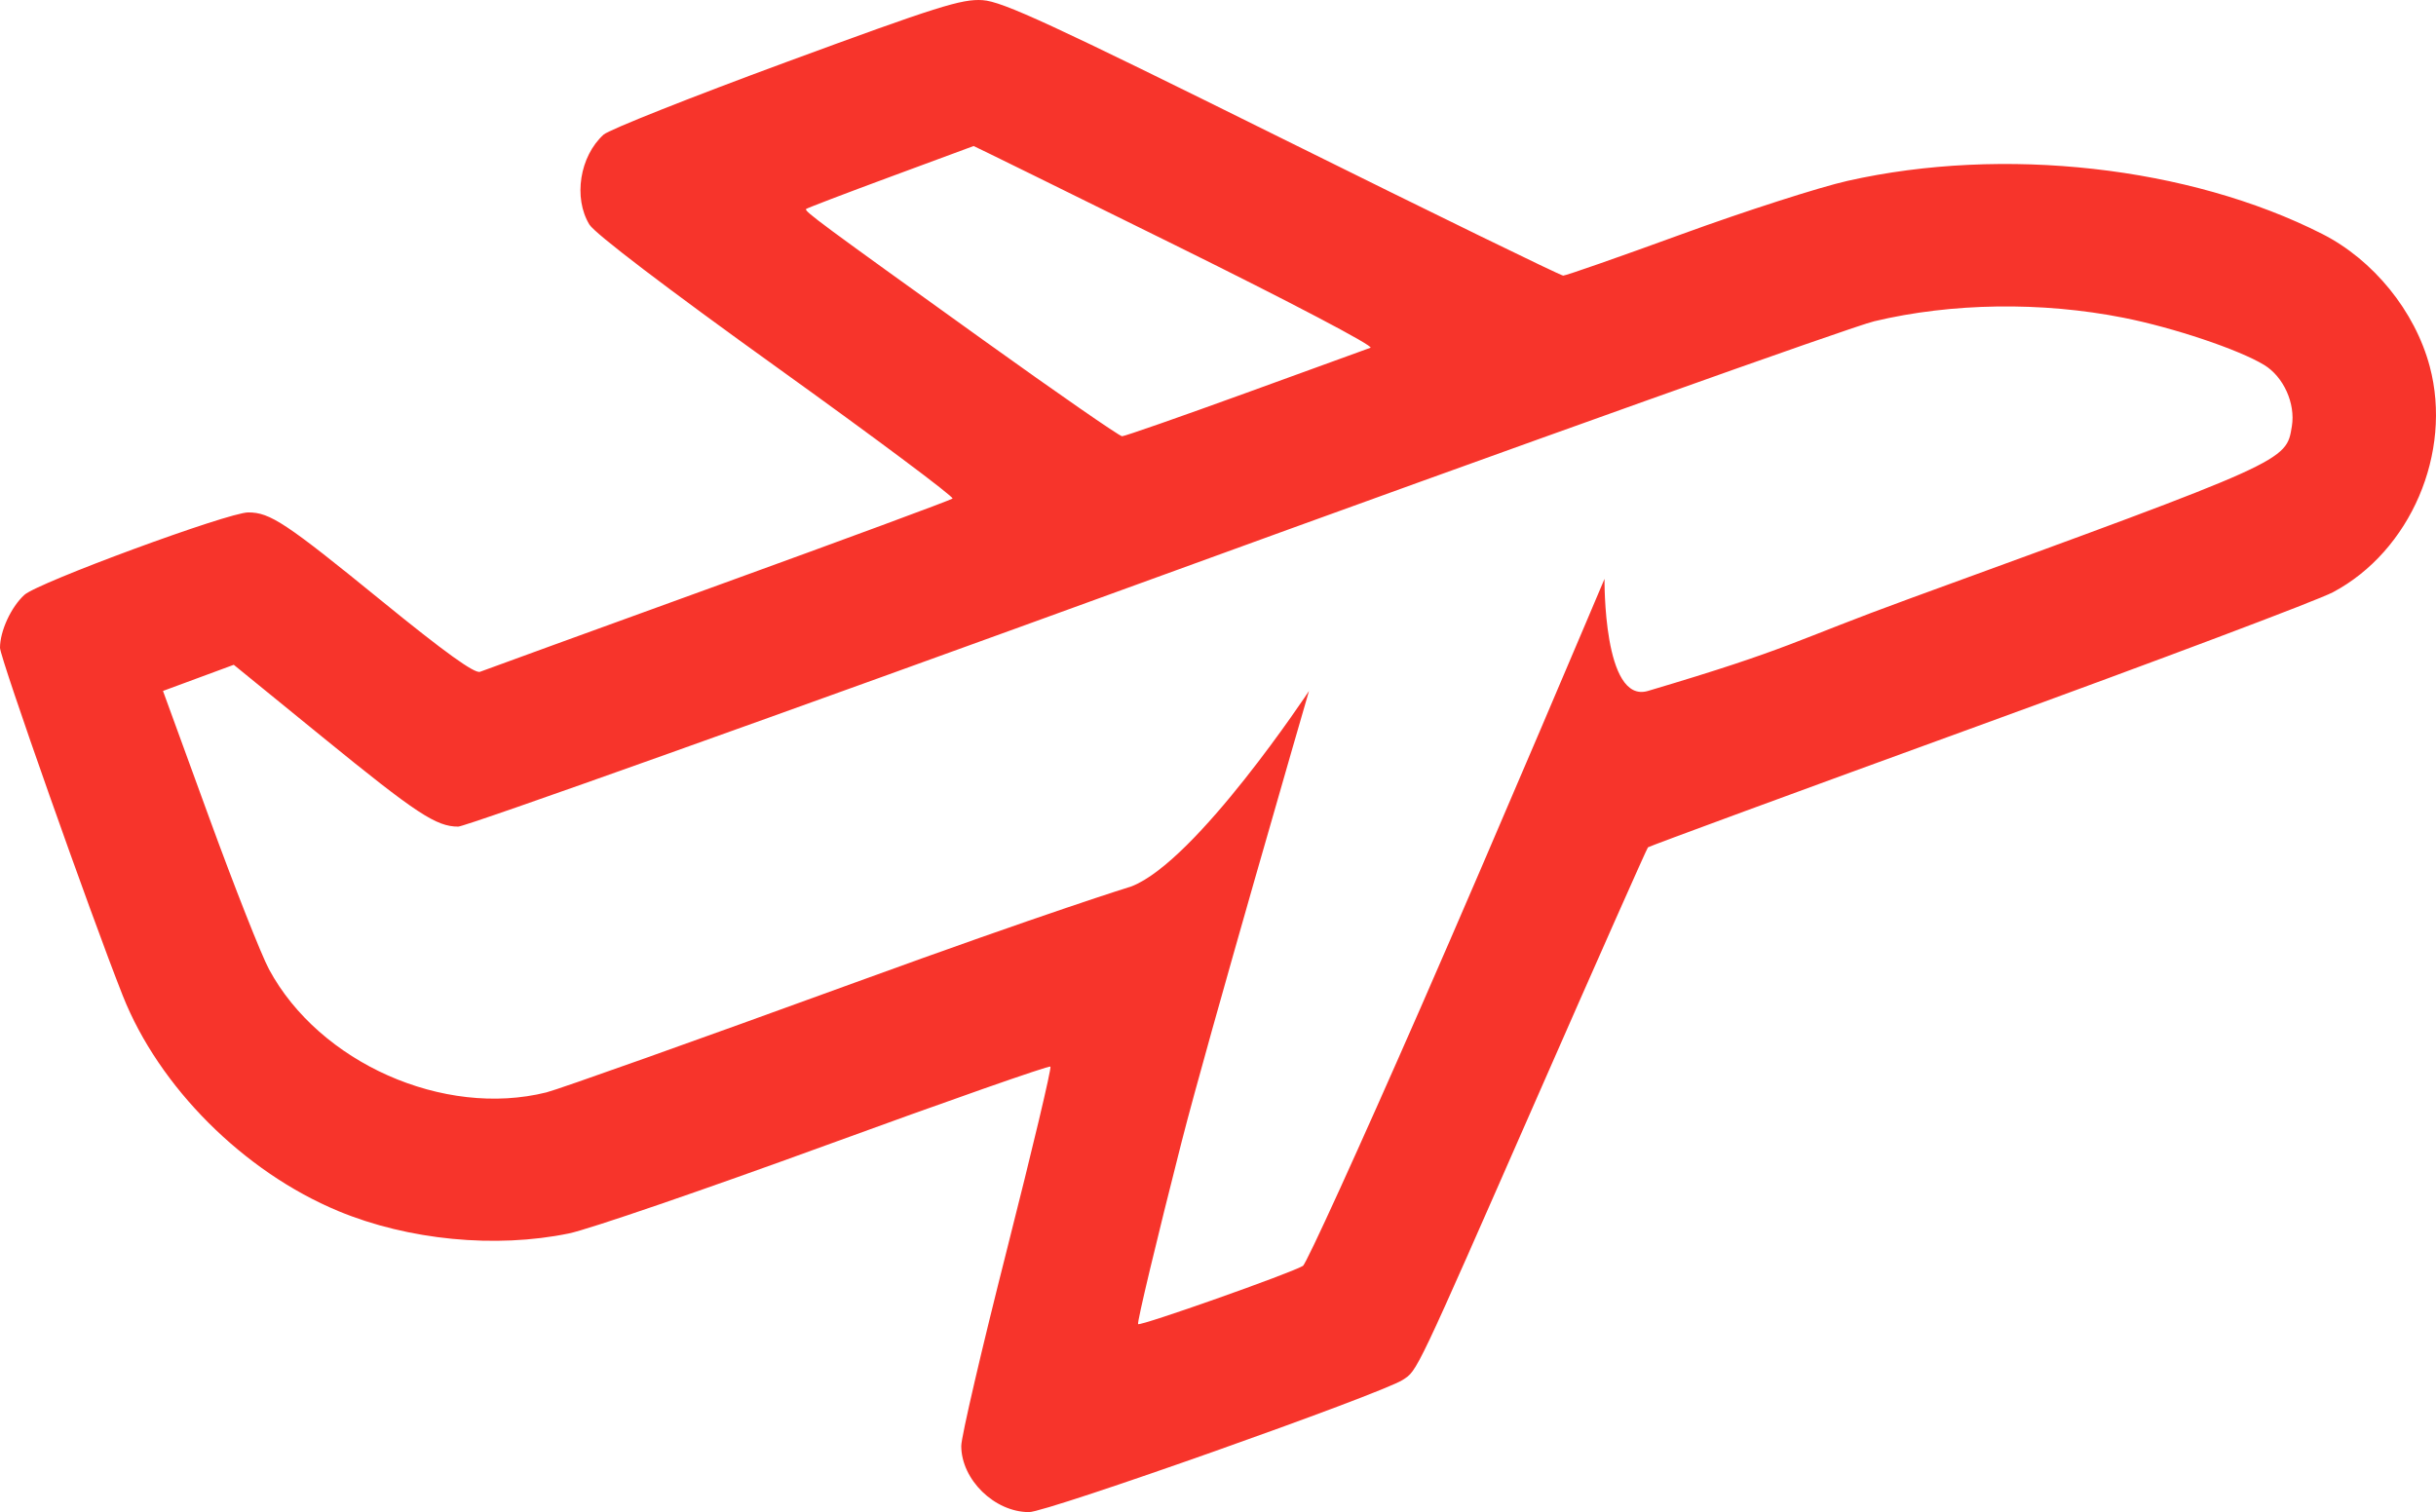 <?xml version="1.0" encoding="UTF-8"?> <svg xmlns="http://www.w3.org/2000/svg" width="1084" height="673" viewBox="0 0 1084 673" fill="none"> <path fill-rule="evenodd" clip-rule="evenodd" d="M349.823 27.653C307.551 43.222 271.004 57.734 268.611 59.902C257.96 69.546 255.036 88.071 262.284 99.964C264.696 103.92 296.961 128.491 345.751 163.528C389.495 194.943 424.648 221.206 423.867 221.892C423.088 222.579 376.233 239.902 319.748 260.389C263.263 280.878 215.51 298.245 213.63 298.985C211.252 299.921 197.968 290.361 170.032 267.606C127.139 232.671 120.198 228.06 110.474 228.06C101.568 228.06 16.847 259.274 10.844 264.766C4.908 270.199 0 280.859 0 288.317C0 292.722 40.269 406.849 54.628 443.14C70.728 483.827 108.45 521.527 150.561 539.018C181.714 551.957 220.522 555.714 253.221 548.955C261.954 547.149 313.488 529.47 367.74 509.666C421.993 489.861 466.853 474.131 467.431 474.71C468.007 475.286 459.315 511.878 448.111 556.025C436.909 600.17 427.746 639.546 427.751 643.525C427.765 658.543 442.548 672.985 457.917 673C465.993 673.008 614.71 620.367 624.251 614.123C630.803 609.834 629.446 612.695 684.205 487.912C710.725 427.478 732.83 377.626 733.326 377.128C733.823 376.633 799.865 352.338 880.088 323.141C960.309 293.946 1031.43 267.15 1038.13 263.593C1072.66 245.261 1091.44 201.499 1081.22 163.119C1074.67 138.492 1056.15 115.666 1033.33 104.096C974.132 74.081 891.554 64.851 822.156 80.494C809.565 83.331 776.42 93.989 748.496 104.178C720.574 114.365 696.775 122.688 695.61 122.671C694.446 122.654 638.225 95.224 570.676 61.713C467.685 10.623 446.15 0.67 437.271 0.067C428 -0.563 417.125 2.868 349.823 27.653ZM523.249 109.268C574.405 134.543 611.661 154.12 609.85 154.775C608.103 155.411 582.993 164.53 554.051 175.044C525.108 185.557 500.479 194.159 499.321 194.159C498.161 194.159 470.385 174.908 437.597 151.379C364.728 99.091 357.781 93.951 358.713 93.018C359.119 92.614 376.006 86.16 396.244 78.678C416.479 71.195 433.133 65.037 433.254 64.993C433.373 64.948 473.87 84.872 523.249 109.268ZM944.95 141.416C967.269 145.838 996.307 155.591 1007.54 162.437C1016.16 167.687 1021.52 179.54 1019.86 189.716C1017.32 205.385 1018.29 204.948 850.078 266.311C797.374 285.537 798 288.317 733.326 307.515C713.297 313.461 714 257.628 714 257.628C714 257.628 665.696 371.944 632.171 448.483C604.878 510.791 581.306 562.509 579.787 563.411C574.161 566.757 507.452 590.324 506.451 589.322C505.879 588.75 514.616 552.152 525.867 507.992C537.119 463.832 582.5 307.515 582.5 307.515C582.5 307.515 532.463 383.284 503.5 394.5C503.5 394.5 467.128 405.73 380.015 437.468C310.183 462.91 248.573 484.84 243.108 486.2C197.435 497.565 142.148 473.028 119.725 431.438C116.278 425.043 104.248 394.545 92.994 363.663L72.53 307.515L88.278 301.697L104.024 295.881L143.594 328.116C185.377 362.153 194.091 367.901 203.9 367.901C207.239 367.901 346.268 318.279 512.85 257.628C679.432 196.975 823.958 145.389 834.019 142.986C868.437 134.767 908.524 134.202 944.95 141.416Z" fill="#F7342B"></path> </svg> 